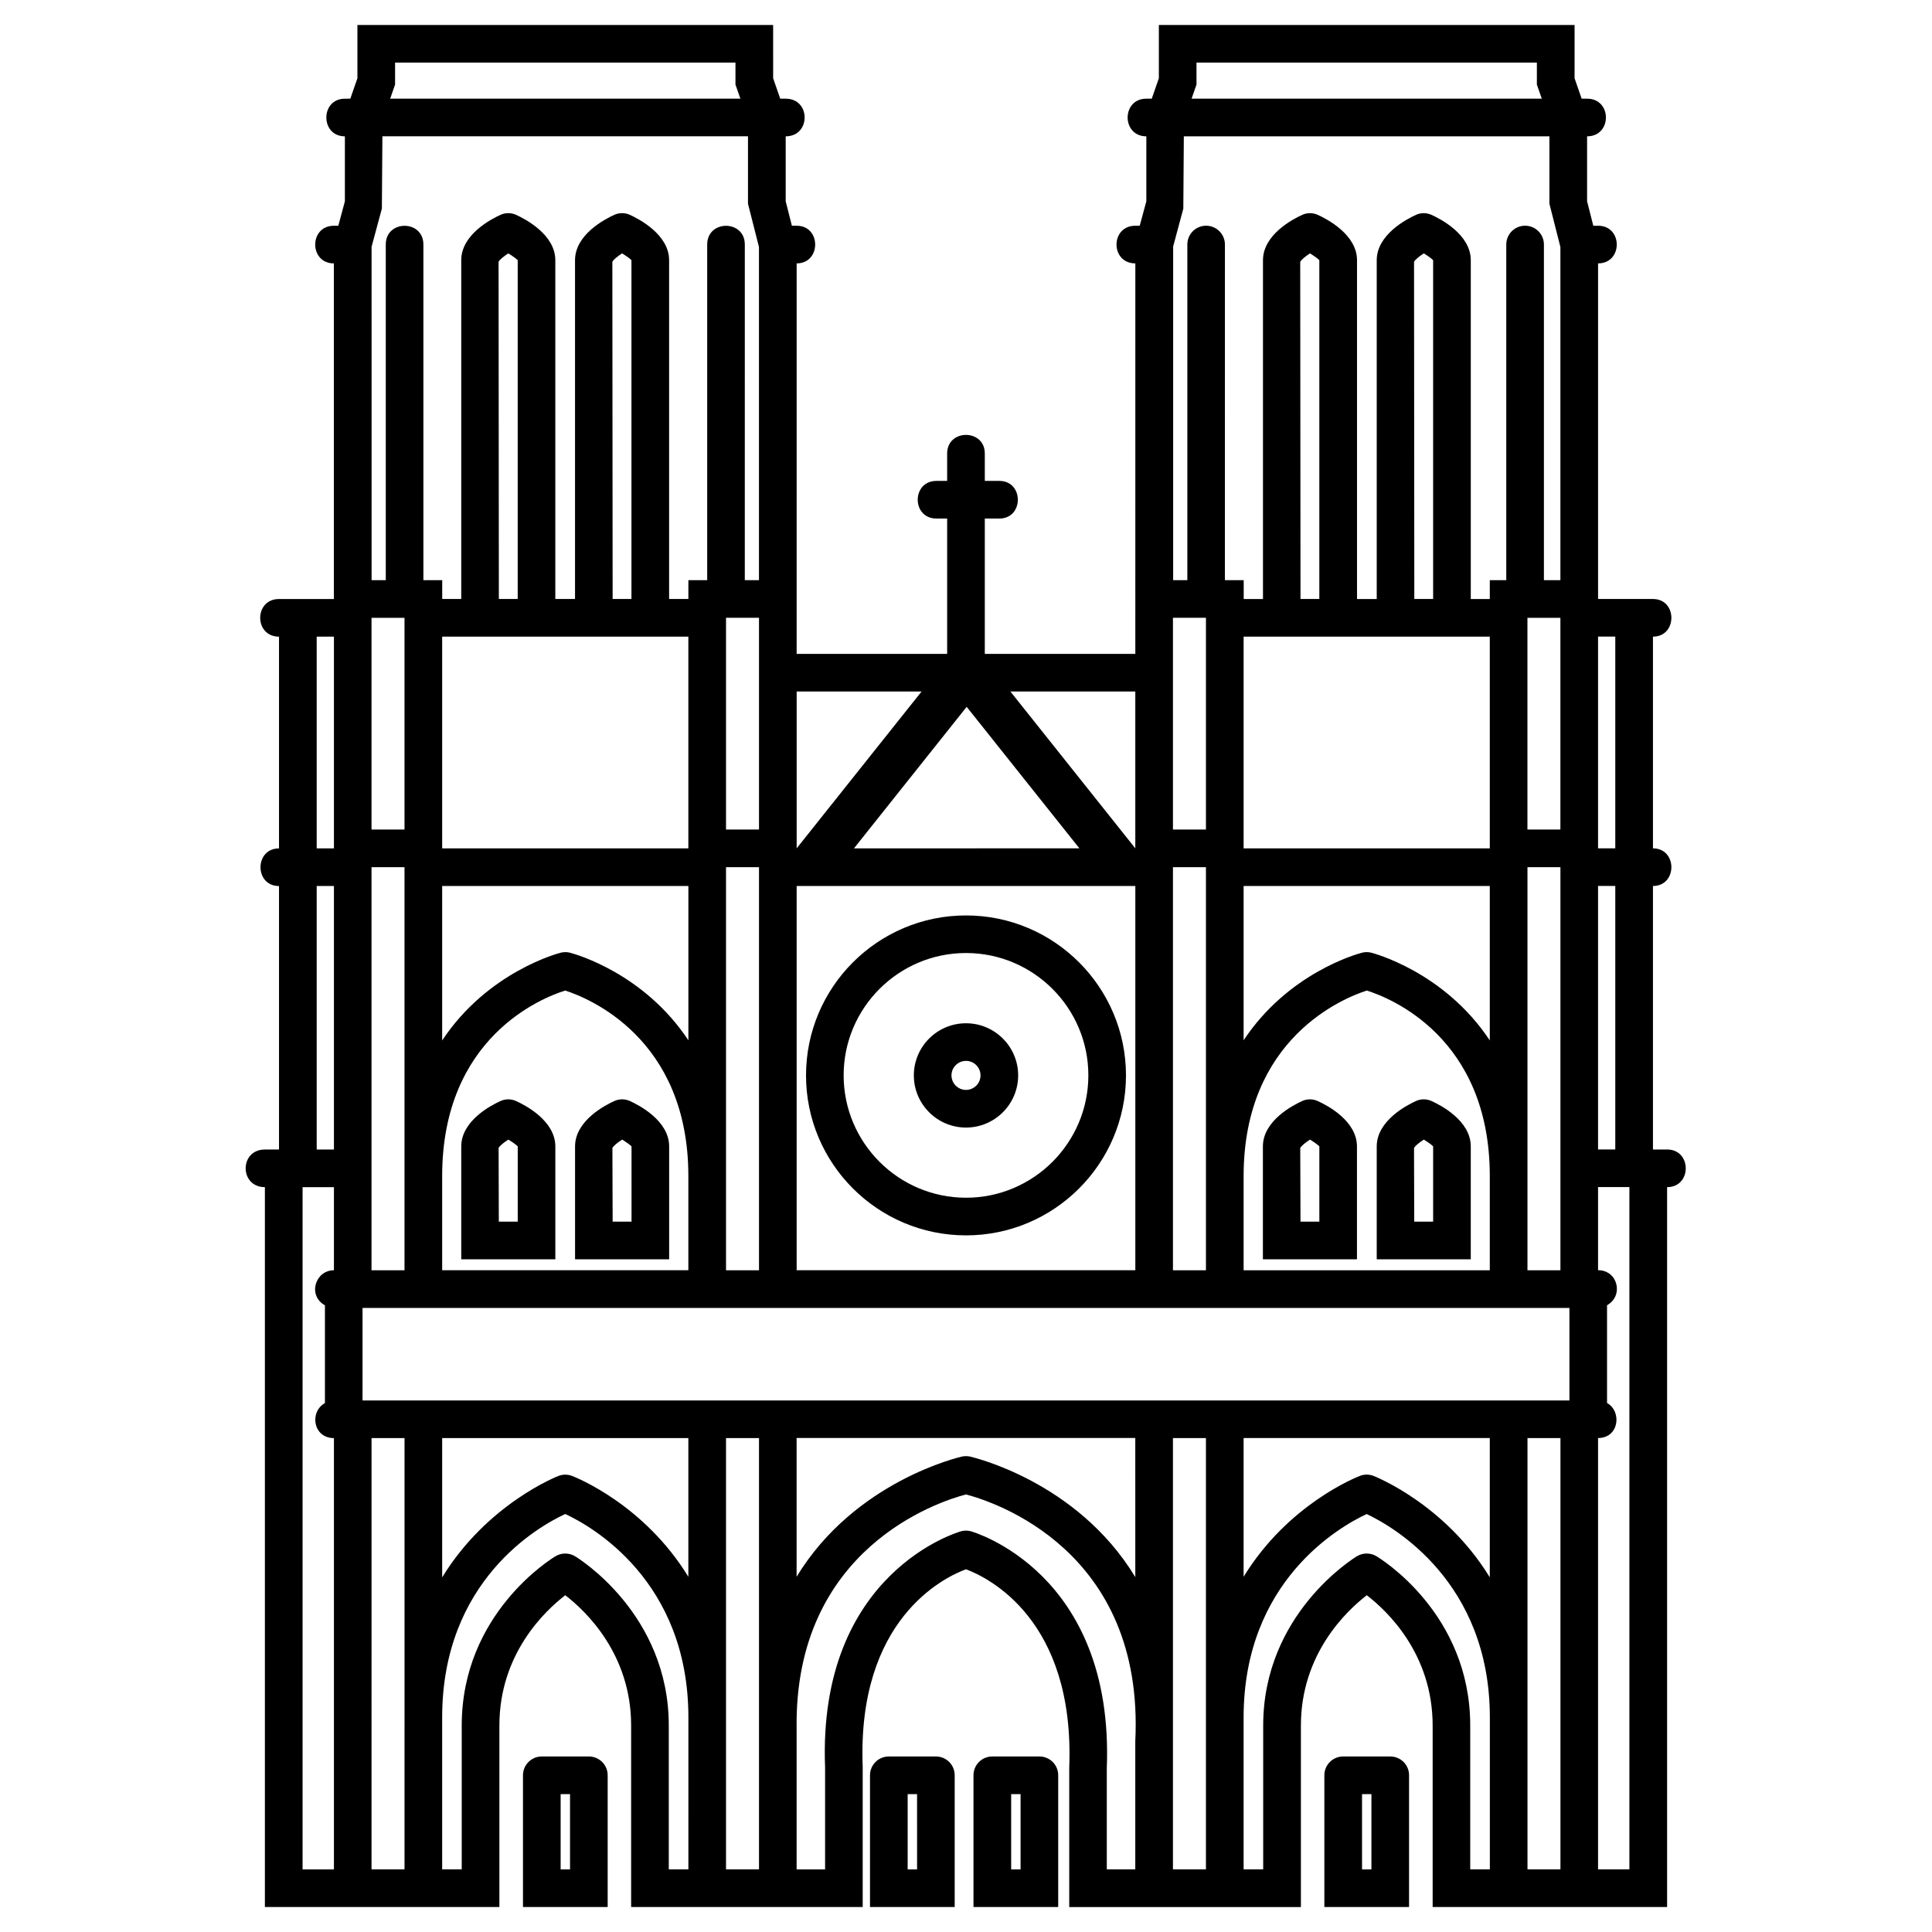 <?xml version="1.0" encoding="UTF-8"?>
<!-- Uploaded to: ICON Repo, www.svgrepo.com, Generator: ICON Repo Mixer Tools -->
<svg fill="#000000" width="800px" height="800px" version="1.1" viewBox="144 144 512 512" xmlns="http://www.w3.org/2000/svg">
 <path d="m400 386.6c-23.383 0-42.395 19.016-42.395 42.391 0 23.383 19.016 42.395 42.395 42.395 23.383 0 42.395-19.016 42.395-42.395 0-23.379-19.016-42.391-42.395-42.391zm0 74.809c-17.875 0-32.426-14.555-32.426-32.434 0-17.875 14.551-32.414 32.426-32.414s32.426 14.539 32.426 32.414c-0.004 17.895-14.551 32.434-32.426 32.434zm0-46.234c-7.617 0-13.824 6.195-13.824 13.816 0 7.629 6.207 13.824 13.824 13.824s13.824-6.195 13.824-13.824c0-7.617-6.207-13.816-13.824-13.816zm0 17.664c-2.121 0-3.848-1.734-3.848-3.848 0-2.121 1.727-3.848 3.848-3.848s3.848 1.727 3.848 3.848c0 2.117-1.727 3.848-3.848 3.848zm119.25 2.941c-2.434 1.102-10.402 5.223-10.402 12.035v29.918h24.922v-29.922c0.012-6.82-7.969-10.941-10.418-12.035-1.312-0.59-2.812-0.59-4.102 0.004zm4.547 31.973h-5.008l-0.059-19.512c0.246-0.523 1.328-1.43 2.594-2.238 1.195 0.734 2.258 1.527 2.473 1.797zm-30.605-31.973c-1.305-0.59-2.801-0.59-4.098 0-2.434 1.102-10.414 5.223-10.414 12.035v29.918h24.93v-29.922c-0.004-6.816-7.973-10.941-10.418-12.031zm0.449 31.973h-4.996l-0.066-19.512c0.25-0.523 1.32-1.43 2.594-2.238 1.188 0.734 2.262 1.527 2.469 1.797zm18.781 141.73h-12.465c-2.762 0-4.988 2.223-4.988 4.988v34.914h22.445v-34.914c0.012-2.769-2.227-4.988-4.992-4.988zm-4.981 29.926h-2.488v-19.945h2.488zm-207.39-29.926h-12.469c-2.754 0-4.988 2.223-4.988 4.988v34.914h22.445v-34.914c0-2.769-2.234-4.988-4.988-4.988zm-4.988 29.926h-2.488v-19.945h2.488zm96.953-29.926h-12.469c-2.754 0-4.988 2.223-4.988 4.988v34.914h22.445v-34.914c0-2.769-2.227-4.988-4.988-4.988zm-4.981 29.926h-2.496v-19.945h2.492zm32.414-29.926h-12.48c-2.762 0-4.988 2.223-4.988 4.988v34.914h22.453v-34.914c0.008-2.769-2.231-4.988-4.984-4.988zm-4.988 29.926h-2.492v-19.945h2.492zm-133.71-203.63c-1.305-0.59-2.801-0.59-4.098 0-2.445 1.094-10.418 5.215-10.418 12.035v29.918h24.934v-29.922c-0.004-6.805-7.973-10.93-10.418-12.031zm0.453 31.973h-5.012l-0.055-19.52c0.242-0.523 1.32-1.43 2.586-2.231 1.199 0.734 2.266 1.527 2.484 1.797zm25.609-31.973c-2.438 1.094-10.418 5.215-10.418 12.035v29.918h24.938v-29.922c0-6.812-7.977-10.934-10.418-12.035-1.309-0.59-2.801-0.59-4.102 0.004zm4.551 31.973h-5.008l-0.062-19.516c0.246-0.523 1.32-1.43 2.586-2.231 1.199 0.734 2.266 1.527 2.484 1.797zm274.43-19.125h-3.742v-69.828c6.508 0 6.508-9.977 0-9.977v-56.105c6.508 0 6.508-9.977 0-9.977h-14.547v-88.941c6.606 0 6.606-9.977 0-9.977h-1.266l-1.645-6.484v-17.211c6.656 0 6.656-9.977 0-9.977h-1.441l-1.875-5.414v-14.121h-110.17v14.121l-1.879 5.414h-1.438c-6.606 0-6.606 9.977 0 9.977v17.215l-1.754 6.481h-1.16c-6.656 0-6.656 9.977 0 9.977l-0.004 103.49h-39.891v-35.867h3.848c6.543 0 6.543-9.977 0-9.977h-3.848v-7.269c0-6.566-9.977-6.566-9.977 0v7.269h-2.828c-6.629 0-6.629 9.977 0 9.977h2.828v35.867h-39.887l0.004-103.49c6.539 0 6.539-9.977 0-9.977h-1.266l-1.641-6.481v-17.215c6.699 0 6.699-9.977 0-9.977h-1.445l-1.879-5.414-0.004-14.121h-110.17v14.121l-1.879 5.414-1.441 0.004c-6.551 0-6.551 9.977 0 9.977v17.215l-1.742 6.481h-1.176c-6.594 0-6.594 9.977 0 9.977v88.941h-14.539c-6.648 0-6.648 9.977 0 9.977v56.113c-6.539 0-6.539 9.977 0 9.977v69.824h-3.742c-6.793 0-6.793 9.969 0 9.969v190.78h62.145v-48.105c0-18.977 12.047-30.363 17.457-34.527 5.426 4.168 17.457 15.586 17.457 34.527v48.105h61.367v-37.137c-1.527-39.125 21.523-50.211 27.371-52.375 5.875 2.203 28.883 13.316 27.363 52.586v36.93h61.395v-48.105c0-18.938 12.031-30.34 17.457-34.527 5.422 4.156 17.457 15.559 17.457 34.527v48.102h62.133v-190.78c6.594 0 6.59-9.98-0.012-9.98zm-353.3 32.008c-4.992 0-7.023 6.723-2.383 9.285v25.91c-4.176 2.336-3.141 9.285 2.383 9.285v114.3h-8.309v-180.8h8.309zm0-32.008h-4.57v-69.828h4.57zm0-79.797h-4.57v-56.113h4.57zm316.3 4.988h8.734v106.82h-8.734zm-0.008-9.98v-56.109h8.734v56.109zm-87.703-197.42v-5.828h90.203v5.828l1.305 3.734h-92.812zm-3.492 32.871 0.137-19.164h96.883v17.871l2.91 11.465v88.289h-4.367v-88.945c0-2.75-2.231-4.988-4.988-4.988-2.766 0-4.988 2.231-4.988 4.988v88.949h-4.367v4.988h-5.039v-89.777c0-6.816-7.981-10.926-10.418-12.031-1.32-0.59-2.805-0.59-4.098 0-2.438 1.102-10.41 5.231-10.41 12.031v89.777h-5.223v-89.777c0-6.816-7.981-10.926-10.414-12.031-1.316-0.59-2.812-0.59-4.098 0-2.434 1.102-10.41 5.231-10.41 12.031v89.777h-5.109v-4.988h-4.984l0.008-88.949c0-2.75-2.227-4.988-4.988-4.988-2.754 0-4.973 2.231-4.973 4.988v88.949h-3.758v-88.293h-0.039zm49.75 197.17c-0.828-0.203-1.664-0.176-2.434 0.031-1.492 0.387-19.598 5.457-31.336 23.195v-40.891h65.238v40.93c-12.172-18.371-31.195-23.199-31.469-23.266zm31.469 59.215v24.957h-65.238v-24.957c0-36.602 26.551-47.211 32.641-49.168 6.082 1.91 32.598 12.328 32.598 49.168zm-65.238-86.848v-56.113h65.238v56.113zm15-155.43c0.25-0.527 1.32-1.438 2.594-2.246 1.188 0.734 2.262 1.531 2.469 1.809v89.777h-4.988zm30.164 0c0.246-0.527 1.32-1.438 2.59-2.246 1.188 0.734 2.262 1.531 2.469 1.809v89.777h-4.988zm-63.891 94.328h8.742v56.109h-8.742zm0 66.09h8.742v106.82h-8.742zm-9.977-46.555v41.562l-33.102-41.562zm-44.688 4.059 29.871 37.504-59.742 0.004zm-45.055-4.059h33.102l-33.102 41.562zm-0.004 51.535h89.754v101.83l-89.754 0.004zm-18.719-14.961v-56.109h8.742v56.109zm8.742 9.98v106.82h-8.742v-106.82zm-96.445-207.4v-5.828h90.207v5.828l1.305 3.734h-92.809zm-3.5 32.871 0.141-19.164h96.883v17.871l2.91 11.465v88.289h-3.754l0.004-88.945c0-6.609-9.969-6.613-9.969 0v88.949h-4.988v4.988h-5.106v-89.777c0-6.797-7.977-10.922-10.414-12.031-1.309-0.59-2.801-0.59-4.102 0-2.438 1.102-10.418 5.219-10.418 12.031v89.777h-5.223v-89.777c0-6.797-7.969-10.922-10.414-12.031-1.305-0.59-2.801-0.59-4.098 0-2.445 1.102-10.418 5.219-10.418 12.031v89.777h-5.043v-4.988h-4.988v-88.949c0-6.609-9.969-6.613-9.969 0v88.949h-3.758l-0.004-88.293h-0.016zm49.906 197.21c-0.777-0.211-1.621-0.23-2.453-0.031-0.289 0.066-19.297 4.891-31.473 23.266v-40.93h65.25v40.895c-11.715-17.688-29.742-22.785-31.324-23.199zm31.316 59.18v24.957h-65.242v-24.957c0-36.859 26.551-47.277 32.605-49.168 6.086 1.953 32.637 12.57 32.637 49.168zm0-142.96v56.113h-65.242v-56.113zm-50.293-99.324c0.242-0.527 1.32-1.438 2.586-2.242 1.199 0.742 2.266 1.531 2.484 1.809v89.777h-4.996zm30.152 0c0.242-0.527 1.324-1.438 2.578-2.242 1.211 0.742 2.277 1.531 2.484 1.809v89.777h-4.988zm-63.824 94.336h8.742v56.109h-8.742zm0 66.09h8.742v106.82h-8.742zm8.746 265.59h-8.742l0.004-114.3h8.742zm75.227 0h-5.195v-38.113c0-29.492-23.824-44.254-24.844-44.871-1.578-0.945-3.559-0.957-5.141-0.02-1.02 0.605-24.887 15.148-24.887 44.891v38.113h-5.184v-40.266c0-36.281 25.562-50.648 32.621-53.914 7.082 3.293 32.633 17.723 32.633 53.914zm-65.25-77.383v-36.918h65.242v36.762c-11.719-19.148-29.719-26.309-30.844-26.738-1.125-0.422-2.379-0.438-3.512-0.016-0.273 0.105-18.879 7.312-30.887 26.91zm83.965 77.383h-8.742v-114.3h8.742zm99.719 0h-7.551v-26.766c2.019-52.078-35.648-62.734-36.039-62.84-0.84-0.227-1.727-0.227-2.57 0-0.383 0.105-38.094 10.762-36.047 62.648v26.969h-7.543v-37.293c-0.699-47.871 37.824-60.242 44.875-62.078 7.231 1.891 47.363 14.688 44.875 65.391zm0.004-77.457c-15.492-25.562-43.445-31.855-43.848-31.953-0.684-0.137-1.371-0.137-2.062 0-0.402 0.102-28.348 6.387-43.848 31.859v-36.77h89.754zm18.719 77.457h-8.742v-114.3h8.742zm75.242 0h-5.203v-38.113c0-29.738-23.859-44.285-24.879-44.891-1.578-0.941-3.559-0.934-5.144 0.02-1.012 0.613-24.844 15.375-24.844 44.871v38.113h-5.188v-40.266c0-36.172 25.504-50.586 32.617-53.902 6.961 3.285 32.641 17.898 32.641 53.902zm-65.258-77.543v-36.77l65.238 0.004v36.914c-12.004-19.598-30.613-26.797-30.887-26.91-1.145-0.422-2.394-0.414-3.512 0.02-1.121 0.438-19.121 7.594-30.84 26.742zm83.965 77.543h-8.734v-114.3h8.734zm2.379-124.27h-319.84v-24.52h319.84zm7.586-202.43h4.566v56.113h-4.566zm0 66.082h4.566v69.828h-4.566zm8.305 260.61h-8.305v-114.3c5.598 0 6.367-7.082 2.383-9.281v-25.91c4.469-2.488 2.898-9.289-2.383-9.289v-22.031h8.305z"/>
</svg>